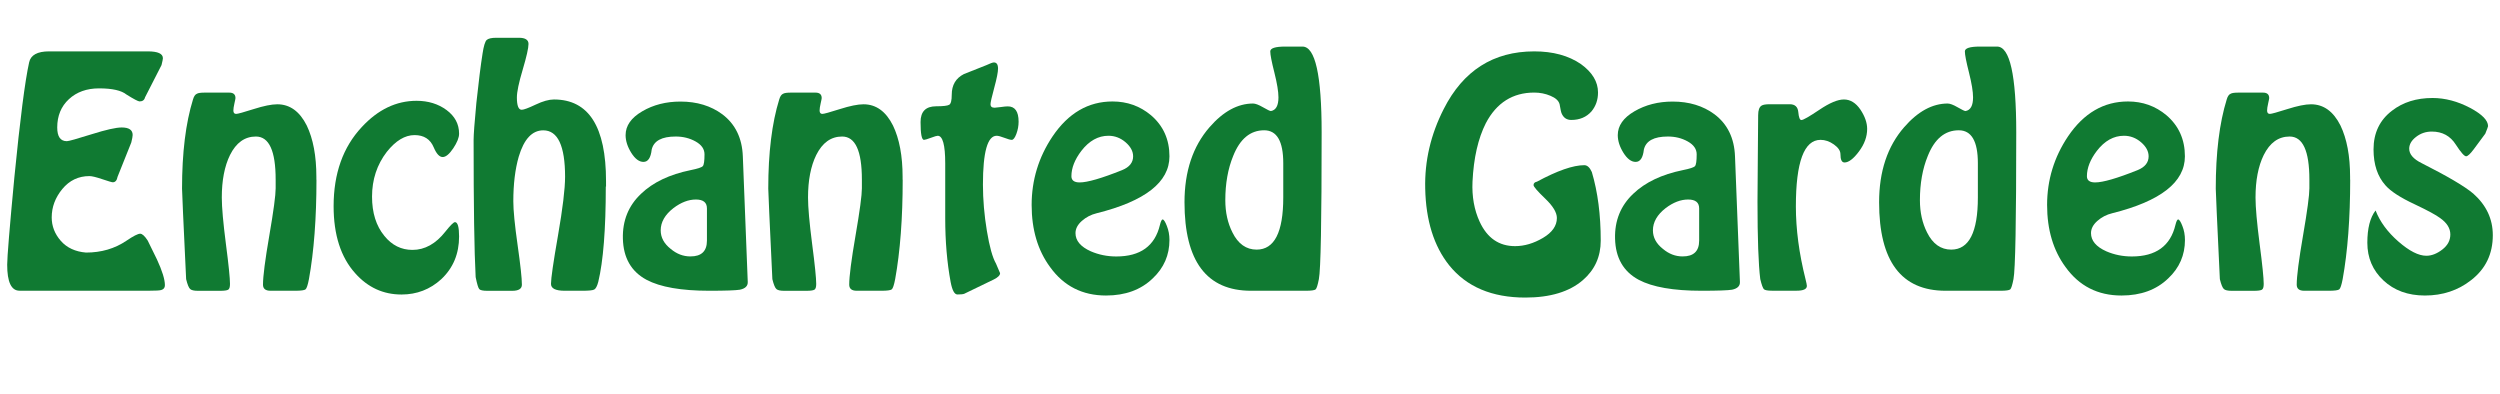 <?xml version="1.0" encoding="utf-8"?>
<!-- Generator: Adobe Illustrator 23.0.2, SVG Export Plug-In . SVG Version: 6.00 Build 0)  -->
<svg version="1.1" id="Layer_1" xmlns="http://www.w3.org/2000/svg" xmlns:xlink="http://www.w3.org/1999/xlink" x="0px" y="0px"
	 viewBox="0 0 525.01 82.8" style="enable-background:new 0 0 525.01 82.8;" xml:space="preserve">
<style type="text/css">
	.st0{fill:#107A32;}
</style>
<g>
	<path class="st0" d="M34.63,59.9c0,0.53-0.26,0.86-0.79,1.01c-0.34,0.1-1.13,0.14-2.38,0.14H4.68c-0.05,0-0.14,0-0.29,0
		s-0.24,0-0.29,0c-1.73,0-2.59-1.82-2.59-5.46c0-1.58,0.5-7.71,1.51-18.38c1.2-12.16,2.23-20.2,3.1-24.12
		c0.33-1.53,1.73-2.3,4.18-2.3h20.74c2.11,0,3.17,0.48,3.17,1.44c0,0.19-0.1,0.67-0.29,1.44l-3.46,6.77
		c-0.14,0.58-0.53,0.86-1.15,0.86c-0.29,0-1.2-0.48-2.74-1.44c-1.06-0.86-2.98-1.3-5.76-1.3c-2.59,0-4.71,0.76-6.34,2.27
		c-1.63,1.51-2.45,3.49-2.45,5.94c0,1.92,0.67,2.88,2.02,2.88c0.38,0,2.1-0.48,5.15-1.44c3.05-0.96,5.17-1.44,6.37-1.44
		c1.54,0,2.3,0.53,2.3,1.58c0,0.29-0.1,0.82-0.29,1.58l-2.88,7.2c-0.14,0.77-0.48,1.15-1.01,1.15c-0.19,0-0.92-0.22-2.2-0.65
		c-1.27-0.43-2.17-0.65-2.7-0.65c-2.3,0-4.2,0.91-5.69,2.71c-1.49,1.81-2.23,3.8-2.23,5.97c0,1.83,0.64,3.47,1.91,4.92
		c1.27,1.45,3.04,2.27,5.29,2.46c3.22,0,6.05-0.83,8.5-2.49c1.44-0.98,2.4-1.47,2.88-1.47c0.43,0,0.96,0.48,1.58,1.44
		c0.67,1.34,1.32,2.66,1.94,3.96C34.08,56.9,34.63,58.7,34.63,59.9z"/>
	<path class="st0" d="M66.46,37.73c0,8.11-0.53,15.07-1.58,20.88c-0.24,1.25-0.48,1.97-0.72,2.16c-0.24,0.19-0.96,0.29-2.16,0.29
		h-4.18c-0.1,0-0.28,0-0.54,0c-0.26,0-0.42,0-0.47,0c-1.06,0-1.58-0.43-1.58-1.29c0-1.72,0.44-5.16,1.33-10.32
		c0.89-5.16,1.33-8.46,1.33-9.89v-1.86c0-6.02-1.38-9.03-4.15-9.03c-2.34,0-4.15,1.3-5.44,3.89c-1.15,2.35-1.72,5.33-1.72,8.93
		c0,2.06,0.29,5.3,0.86,9.72c0.58,4.42,0.86,7.22,0.86,8.42c0,0.67-0.13,1.08-0.4,1.22c-0.26,0.14-0.8,0.22-1.62,0.22h-4.75
		c-0.77,0-1.3-0.12-1.58-0.36c-0.29-0.24-0.58-0.94-0.86-2.09c-0.58-12.1-0.86-18.43-0.86-19.01c0-7.54,0.77-13.78,2.3-18.72
		c0.19-0.67,0.48-1.08,0.86-1.22c0.24-0.14,0.77-0.22,1.58-0.22h5.18c0.86,0,1.3,0.38,1.3,1.15c0,0.1-0.07,0.47-0.22,1.12
		s-0.22,1.14-0.22,1.48c0,0.48,0.19,0.72,0.58,0.72c0.34,0,1.56-0.34,3.67-1.01c2.11-0.67,3.77-1.01,4.97-1.01
		c2.64,0,4.7,1.49,6.19,4.46c1.34,2.78,2.02,6.38,2.02,10.8V37.73z"/>
	<path class="st0" d="M96.41,49.67c0,3.63-1.25,6.62-3.74,8.96c-2.35,2.15-5.14,3.22-8.35,3.22c-3.84,0-7.08-1.49-9.72-4.46
		c-3.02-3.35-4.54-8.05-4.54-14.09c0-6.85,1.97-12.39,5.9-16.6c3.41-3.69,7.25-5.53,11.52-5.53c2.45,0,4.55,0.65,6.3,1.94
		c1.75,1.3,2.63,2.95,2.63,4.97c0,0.82-0.41,1.84-1.22,3.06c-0.82,1.22-1.56,1.84-2.23,1.84c-0.67,0-1.3-0.67-1.87-2.02
		c-0.72-1.73-2.06-2.59-4.03-2.59c-2.02,0-3.96,1.17-5.83,3.52c-2.06,2.68-3.1,5.81-3.1,9.4c0,3.4,0.86,6.15,2.59,8.25
		c1.58,1.96,3.55,2.94,5.9,2.94c2.59,0,4.9-1.28,6.91-3.84c1.06-1.33,1.73-1.99,2.02-1.99C96.12,46.66,96.41,47.66,96.41,49.67z"/>
	<path class="st0" d="M127.22,39.17c0,8.98-0.53,15.65-1.58,20.02c-0.24,0.91-0.53,1.45-0.86,1.62c-0.34,0.17-1.15,0.25-2.45,0.25
		h-3.74c-1.92,0-2.88-0.48-2.88-1.44c0-1.15,0.49-4.55,1.48-10.21c0.98-5.66,1.48-9.76,1.48-12.29c0-6.5-1.53-9.75-4.58-9.75
		c-2.34,0-4.05,1.84-5.15,5.52c-0.76,2.63-1.14,5.76-1.14,9.39c0,1.91,0.3,4.97,0.9,9.18c0.6,4.21,0.9,6.98,0.9,8.32
		c0,0.86-0.68,1.29-2.03,1.29c-0.05,0-0.18,0-0.4,0c-0.22,0-0.37,0-0.47,0h-4.35c-0.92,0-1.49-0.12-1.7-0.36
		c-0.22-0.24-0.47-1.08-0.76-2.52c-0.29-5.38-0.43-14.98-0.43-28.8c0-1.1,0.19-3.7,0.58-7.78c0.48-4.46,0.91-7.92,1.3-10.37
		c0.24-1.58,0.53-2.53,0.86-2.84c0.33-0.31,1.01-0.47,2.02-0.47h4.75c1.34,0,2.02,0.43,2.02,1.3c0,0.86-0.41,2.66-1.22,5.4
		c-0.82,2.74-1.22,4.68-1.22,5.83c0,1.73,0.34,2.59,1.01,2.59c0.43,0,1.4-0.36,2.92-1.08c1.51-0.72,2.8-1.08,3.85-1.08
		c7.3,0,10.94,5.71,10.94,17.14V39.17z"/>
	<path class="st0" d="M157.03,59.18c0.05,0.86-0.5,1.42-1.66,1.66c-0.86,0.14-3,0.22-6.41,0.22c-5.9,0-10.3-0.77-13.18-2.3
		c-3.22-1.73-4.87-4.61-4.97-8.64c-0.1-3.79,1.18-6.94,3.82-9.43c2.5-2.4,5.98-4.06,10.44-4.97c1.44-0.29,2.28-0.56,2.52-0.83
		c0.24-0.26,0.36-1.09,0.36-2.48c0-1.1-0.62-2-1.87-2.7c-1.25-0.7-2.64-1.04-4.18-1.04c-2.93,0-4.61,0.91-5.04,2.74
		c-0.19,1.73-0.77,2.59-1.73,2.59c-0.91,0-1.76-0.64-2.56-1.91c-0.79-1.27-1.19-2.51-1.19-3.71c0-1.97,1.16-3.64,3.49-5
		c2.33-1.37,5-2.05,8.03-2.05c3.46,0,6.38,0.89,8.78,2.66c2.74,2.06,4.18,5.02,4.32,8.86L157.03,59.18z M148.46,50.54v-6.77
		c0-1.25-0.77-1.87-2.32-1.87c-1.55,0-3.12,0.6-4.71,1.8c-1.79,1.39-2.68,2.95-2.68,4.68c0,1.49,0.7,2.79,2.1,3.89
		c1.26,1.06,2.63,1.58,4.13,1.58C147.3,53.86,148.46,52.75,148.46,50.54z"/>
	<path class="st0" d="M189.57,37.73c0,8.11-0.53,15.07-1.58,20.88c-0.24,1.25-0.48,1.97-0.72,2.16c-0.24,0.19-0.96,0.29-2.16,0.29
		h-4.18c-0.1,0-0.28,0-0.54,0c-0.26,0-0.42,0-0.47,0c-1.06,0-1.58-0.43-1.58-1.29c0-1.72,0.44-5.16,1.33-10.32
		c0.89-5.16,1.33-8.46,1.33-9.89v-1.86c0-6.02-1.38-9.03-4.15-9.03c-2.34,0-4.15,1.3-5.44,3.89c-1.15,2.35-1.72,5.33-1.72,8.93
		c0,2.06,0.29,5.3,0.86,9.72c0.58,4.42,0.86,7.22,0.86,8.42c0,0.67-0.13,1.08-0.4,1.22c-0.26,0.14-0.8,0.22-1.62,0.22h-4.75
		c-0.77,0-1.3-0.12-1.58-0.36c-0.29-0.24-0.58-0.94-0.86-2.09c-0.58-12.1-0.86-18.43-0.86-19.01c0-7.54,0.77-13.78,2.3-18.72
		c0.19-0.67,0.48-1.08,0.86-1.22c0.24-0.14,0.77-0.22,1.58-0.22h5.18c0.86,0,1.3,0.38,1.3,1.15c0,0.1-0.07,0.47-0.22,1.12
		s-0.22,1.14-0.22,1.48c0,0.48,0.19,0.72,0.58,0.72c0.34,0,1.56-0.34,3.67-1.01c2.11-0.67,3.77-1.01,4.97-1.01
		c2.64,0,4.7,1.49,6.19,4.46c1.34,2.78,2.02,6.38,2.02,10.8V37.73z"/>
	<path class="st0" d="M213.91,25.55c0,0.88-0.16,1.74-0.47,2.57c-0.31,0.83-0.64,1.25-0.97,1.25c-0.29,0-0.8-0.14-1.55-0.43
		c-0.75-0.29-1.29-0.43-1.62-0.43c-1.92,0-2.88,3.42-2.88,10.25c0,3.17,0.28,6.42,0.83,9.74c0.55,3.32,1.19,5.6,1.91,6.85l0.86,2.02
		c0,0.43-0.43,0.87-1.28,1.3l-6.26,3.03c-0.29,0.1-0.76,0.14-1.42,0.14c-0.62,0-1.09-0.87-1.42-2.6c-0.76-4.09-1.14-8.56-1.14-13.42
		c0-1.39,0-3.38,0-5.95s0-4.44,0-5.59c0-3.85-0.53-5.77-1.58-5.77c-0.19,0-0.67,0.14-1.44,0.43c-0.77,0.29-1.25,0.43-1.44,0.43
		c-0.48,0-0.72-1.25-0.72-3.74c0-2.21,1.09-3.31,3.28-3.31c1.47,0,2.38-0.11,2.74-0.32c0.36-0.22,0.53-0.92,0.53-2.12
		c0-2.02,0.85-3.46,2.54-4.32c1.55-0.62,3.12-1.25,4.71-1.87c0.82-0.38,1.35-0.58,1.6-0.58c0.58,0,0.87,0.43,0.87,1.3
		c0,0.72-0.26,2.05-0.79,4c-0.53,1.94-0.79,3.11-0.79,3.49c0,0.48,0.29,0.72,0.86,0.72c0.19,0,0.62-0.05,1.3-0.14
		c0.67-0.1,1.15-0.14,1.44-0.14C213.14,22.32,213.91,23.4,213.91,25.55z"/>
	<path class="st0" d="M245.59,50.4c0,3.17-1.17,5.86-3.51,8.06c-2.48,2.4-5.76,3.6-9.81,3.6c-4.97,0-8.88-1.99-11.75-5.98
		c-2.58-3.5-3.87-7.85-3.87-13.03c0-5.23,1.46-10.03,4.39-14.4c3.31-4.9,7.51-7.34,12.6-7.34c3.07,0,5.76,0.96,8.06,2.88
		c2.59,2.21,3.89,5.09,3.89,8.64c0,5.42-5.09,9.41-15.27,11.95c-1.2,0.29-2.24,0.83-3.13,1.62c-0.89,0.79-1.33,1.64-1.33,2.56
		c0,1.58,1.07,2.86,3.22,3.82c1.67,0.72,3.46,1.08,5.36,1.08c5.05,0,8.1-2.21,9.15-6.62c0.19-0.77,0.38-1.15,0.57-1.15
		c0.24,0,0.54,0.46,0.89,1.37C245.41,48.36,245.59,49.34,245.59,50.4z M237.96,32.83c0-1.06-0.53-2.04-1.58-2.95
		c-1.06-0.91-2.26-1.37-3.6-1.37c-2.16,0-4.06,1.06-5.69,3.17c-1.39,1.82-2.09,3.6-2.09,5.33c0,0.86,0.58,1.3,1.73,1.3
		c1.63,0,4.61-0.86,8.93-2.59C237.19,35.09,237.96,34.13,237.96,32.83z"/>
	<path class="st0" d="M277.55,27.79c0,18.63-0.19,28.9-0.58,30.82c-0.24,1.25-0.47,1.97-0.68,2.16c-0.22,0.19-0.9,0.29-2.05,0.29
		h-11.52c-9.31,0-13.97-6.19-13.97-18.58c0-6.48,1.75-11.74,5.26-15.77c2.88-3.31,5.93-4.97,9.14-4.97c0.48,0,1.18,0.26,2.09,0.79
		c0.91,0.53,1.46,0.79,1.66,0.79c1.06-0.19,1.58-1.15,1.58-2.88c0-1.2-0.29-2.94-0.86-5.22c-0.58-2.28-0.86-3.75-0.86-4.43
		c0-0.67,1.05-1.01,3.17-1.01h3.6C276.21,9.79,277.55,15.79,277.55,27.79z M269.49,41.47v-7.2c0-4.61-1.34-6.91-4.01-6.91
		c-2.91,0-5.08,1.8-6.51,5.4c-1.1,2.69-1.65,5.78-1.65,9.29c0,2.54,0.5,4.8,1.5,6.77c1.19,2.4,2.89,3.6,5.08,3.6
		C267.63,52.42,269.49,48.77,269.49,41.47z"/>
	<path class="st0" d="M336.16,50.54c0,3.36-1.25,6.12-3.74,8.28c-2.83,2.45-6.87,3.67-12.1,3.67c-7.01,0-12.34-2.26-15.98-6.77
		c-3.22-4.03-4.9-9.41-5.04-16.13c-0.14-5.76,1.15-11.33,3.89-16.7c4.08-8.06,10.42-12.1,19.01-12.1c3.94,0,7.2,0.89,9.79,2.66
		c2.4,1.73,3.6,3.72,3.6,5.98c0,1.54-0.46,2.86-1.37,3.96c-1.06,1.2-2.47,1.8-4.25,1.8c-0.96,0-1.63-0.46-2.02-1.37
		c-0.1-0.19-0.24-0.84-0.43-1.94c-0.19-0.72-0.83-1.31-1.91-1.76c-1.08-0.46-2.22-0.68-3.42-0.68c-4.51,0-7.9,2.14-10.15,6.41
		c-1.63,3.22-2.57,7.32-2.81,12.31c-0.14,3.12,0.36,5.93,1.51,8.42c1.58,3.41,4.06,5.11,7.42,5.11c1.97,0,3.92-0.58,5.87-1.73
		c1.94-1.15,2.92-2.54,2.92-4.18c0-1.15-0.82-2.51-2.45-4.07c-1.63-1.56-2.45-2.51-2.45-2.84c0-0.38,0.24-0.62,0.72-0.72
		c4.27-2.3,7.58-3.46,9.94-3.46c0.62,0,1.15,0.48,1.58,1.44C335.54,40.32,336.16,45.12,336.16,50.54z"/>
	<path class="st0" d="M365.39,59.18c0.05,0.86-0.5,1.42-1.66,1.66c-0.86,0.14-3,0.22-6.41,0.22c-5.9,0-10.3-0.77-13.18-2.3
		c-3.22-1.73-4.87-4.61-4.97-8.64c-0.1-3.79,1.18-6.94,3.82-9.43c2.5-2.4,5.98-4.06,10.44-4.97c1.44-0.29,2.28-0.56,2.52-0.83
		c0.24-0.26,0.36-1.09,0.36-2.48c0-1.1-0.62-2-1.87-2.7c-1.25-0.7-2.64-1.04-4.18-1.04c-2.93,0-4.61,0.91-5.04,2.74
		c-0.19,1.73-0.77,2.59-1.73,2.59c-0.91,0-1.76-0.64-2.56-1.91c-0.79-1.27-1.19-2.51-1.19-3.71c0-1.97,1.16-3.64,3.49-5
		s5-2.05,8.03-2.05c3.46,0,6.38,0.89,8.78,2.66c2.74,2.06,4.18,5.02,4.32,8.86L365.39,59.18z M356.83,50.54v-6.77
		c0-1.25-0.77-1.87-2.32-1.87c-1.55,0-3.12,0.6-4.71,1.8c-1.79,1.39-2.68,2.95-2.68,4.68c0,1.49,0.7,2.79,2.1,3.89
		c1.26,1.06,2.63,1.58,4.13,1.58C355.67,53.86,356.83,52.75,356.83,50.54z"/>
	<path class="st0" d="M392.11,27.07c0,1.63-0.58,3.22-1.73,4.75c-1.15,1.54-2.16,2.3-3.02,2.3c-0.58,0-0.86-0.58-0.86-1.73
		c0-0.72-0.46-1.4-1.37-2.05s-1.85-0.97-2.81-0.97c-3.46,0-5.18,4.66-5.18,13.97c0,4.8,0.67,9.89,2.02,15.26
		c0.19,0.77,0.29,1.25,0.29,1.44c0,0.67-0.72,1.01-2.16,1.01h-5.18c-0.91,0-1.48-0.11-1.69-0.32s-0.47-0.92-0.76-2.12
		c-0.38-3.07-0.58-8.5-0.58-16.27c0-2.25,0.02-5.48,0.07-9.68c0.05-4.2,0.07-7.02,0.07-8.46c0-1.06,0.24-1.73,0.72-2.02
		c0.29-0.19,0.86-0.29,1.73-0.29h4.18c1.1,0,1.7,0.55,1.8,1.66c0.1,1.1,0.31,1.66,0.65,1.66c0.38,0,1.64-0.72,3.78-2.16
		c2.14-1.44,3.85-2.16,5.15-2.16c1.34,0,2.5,0.71,3.46,2.12C391.63,24.42,392.11,25.78,392.11,27.07z"/>
	<path class="st0" d="M423.42,27.79c0,18.63-0.19,28.9-0.58,30.82c-0.24,1.25-0.47,1.97-0.68,2.16c-0.22,0.19-0.9,0.29-2.05,0.29
		h-11.52c-9.31,0-13.97-6.19-13.97-18.58c0-6.48,1.75-11.74,5.26-15.77c2.88-3.31,5.93-4.97,9.14-4.97c0.48,0,1.18,0.26,2.09,0.79
		c0.91,0.53,1.46,0.79,1.66,0.79c1.06-0.19,1.58-1.15,1.58-2.88c0-1.2-0.29-2.94-0.86-5.22c-0.58-2.28-0.86-3.75-0.86-4.43
		c0-0.67,1.05-1.01,3.17-1.01h3.6C422.08,9.79,423.42,15.79,423.42,27.79z M415.36,41.47v-7.2c0-4.61-1.34-6.91-4.01-6.91
		c-2.91,0-5.08,1.8-6.51,5.4c-1.1,2.69-1.65,5.78-1.65,9.29c0,2.54,0.5,4.8,1.5,6.77c1.19,2.4,2.89,3.6,5.08,3.6
		C413.5,52.42,415.36,48.77,415.36,41.47z"/>
	<path class="st0" d="M458.85,50.4c0,3.17-1.17,5.86-3.51,8.06c-2.48,2.4-5.76,3.6-9.82,3.6c-4.97,0-8.88-1.99-11.75-5.98
		c-2.58-3.5-3.87-7.85-3.87-13.03c0-5.23,1.46-10.03,4.39-14.4c3.31-4.9,7.51-7.34,12.6-7.34c3.07,0,5.76,0.96,8.06,2.88
		c2.59,2.21,3.89,5.09,3.89,8.64c0,5.42-5.09,9.41-15.26,11.95c-1.2,0.29-2.24,0.83-3.13,1.62c-0.89,0.79-1.33,1.64-1.33,2.56
		c0,1.58,1.07,2.86,3.22,3.82c1.67,0.72,3.45,1.08,5.36,1.08c5.05,0,8.1-2.21,9.15-6.62c0.19-0.77,0.38-1.15,0.57-1.15
		c0.24,0,0.54,0.46,0.89,1.37C458.67,48.36,458.85,49.34,458.85,50.4z M451.22,32.83c0-1.06-0.53-2.04-1.58-2.95
		c-1.06-0.91-2.26-1.37-3.6-1.37c-2.16,0-4.06,1.06-5.69,3.17c-1.39,1.82-2.09,3.6-2.09,5.33c0,0.86,0.58,1.3,1.73,1.3
		c1.63,0,4.61-0.86,8.93-2.59C450.45,35.09,451.22,34.13,451.22,32.83z"/>
	<path class="st0" d="M493.55,37.73c0,8.11-0.53,15.07-1.58,20.88c-0.24,1.25-0.48,1.97-0.72,2.16c-0.24,0.19-0.96,0.29-2.16,0.29
		h-4.18c-0.1,0-0.28,0-0.54,0c-0.26,0-0.42,0-0.47,0c-1.06,0-1.58-0.43-1.58-1.29c0-1.72,0.44-5.16,1.33-10.32
		c0.89-5.16,1.33-8.46,1.33-9.89v-1.86c0-6.02-1.38-9.03-4.15-9.03c-2.34,0-4.15,1.3-5.44,3.89c-1.15,2.35-1.72,5.33-1.72,8.93
		c0,2.06,0.29,5.3,0.86,9.72c0.58,4.42,0.86,7.22,0.86,8.42c0,0.67-0.13,1.08-0.4,1.22c-0.26,0.14-0.8,0.22-1.62,0.22h-4.75
		c-0.77,0-1.3-0.12-1.58-0.36c-0.29-0.24-0.58-0.94-0.86-2.09c-0.58-12.1-0.86-18.43-0.86-19.01c0-7.54,0.77-13.78,2.3-18.72
		c0.19-0.67,0.48-1.08,0.86-1.22c0.24-0.14,0.77-0.22,1.58-0.22h5.18c0.86,0,1.3,0.38,1.3,1.15c0,0.1-0.07,0.47-0.22,1.12
		s-0.22,1.14-0.22,1.48c0,0.48,0.19,0.72,0.58,0.72c0.33,0,1.56-0.34,3.67-1.01c2.11-0.67,3.77-1.01,4.97-1.01
		c2.64,0,4.7,1.49,6.19,4.46c1.34,2.78,2.02,6.38,2.02,10.8V37.73z"/>
	<path class="st0" d="M523.5,49.39c0,3.94-1.51,7.08-4.54,9.43c-2.74,2.16-5.98,3.24-9.72,3.24c-3.55,0-6.46-1.06-8.71-3.17
		c-2.26-2.11-3.38-4.75-3.38-7.92c0-3.02,0.58-5.28,1.73-6.77c0.91,2.35,2.51,4.53,4.79,6.52c2.28,1.99,4.24,2.99,5.87,2.99
		c1.1,0,2.22-0.43,3.35-1.3s1.69-1.92,1.69-3.17c0-1.3-0.72-2.45-2.16-3.46c-0.82-0.62-2.59-1.58-5.33-2.88
		c-2.98-1.39-5.02-2.71-6.12-3.96c-1.68-1.87-2.52-4.39-2.52-7.56c0-3.46,1.3-6.17,3.89-8.14c2.3-1.78,5.14-2.66,8.5-2.66
		c2.64,0,5.28,0.7,7.92,2.09c2.5,1.34,3.74,2.62,3.74,3.82c0,0.1-0.19,0.62-0.58,1.58l-2.45,3.31c-0.72,0.96-1.25,1.44-1.58,1.44
		c-0.38,0-1.1-0.82-2.16-2.45c-1.15-1.82-2.83-2.74-5.04-2.74c-1.25,0-2.35,0.37-3.31,1.12c-0.96,0.74-1.44,1.57-1.44,2.48
		c0,1.15,0.86,2.16,2.59,3.02c5.42,2.74,9.05,4.87,10.87,6.41C522.13,43.08,523.5,45.98,523.5,49.39z"/>
</g>
<g>
</g>
<g>
</g>
<g>
</g>
<g>
</g>
<g>
</g>
<g>
</g>
<g>
</g>
<g>
</g>
<g>
</g>
<g>
</g>
<g>
</g>
<g>
</g>
<g>
</g>
<g>
</g>
<g>
</g>
</svg>
